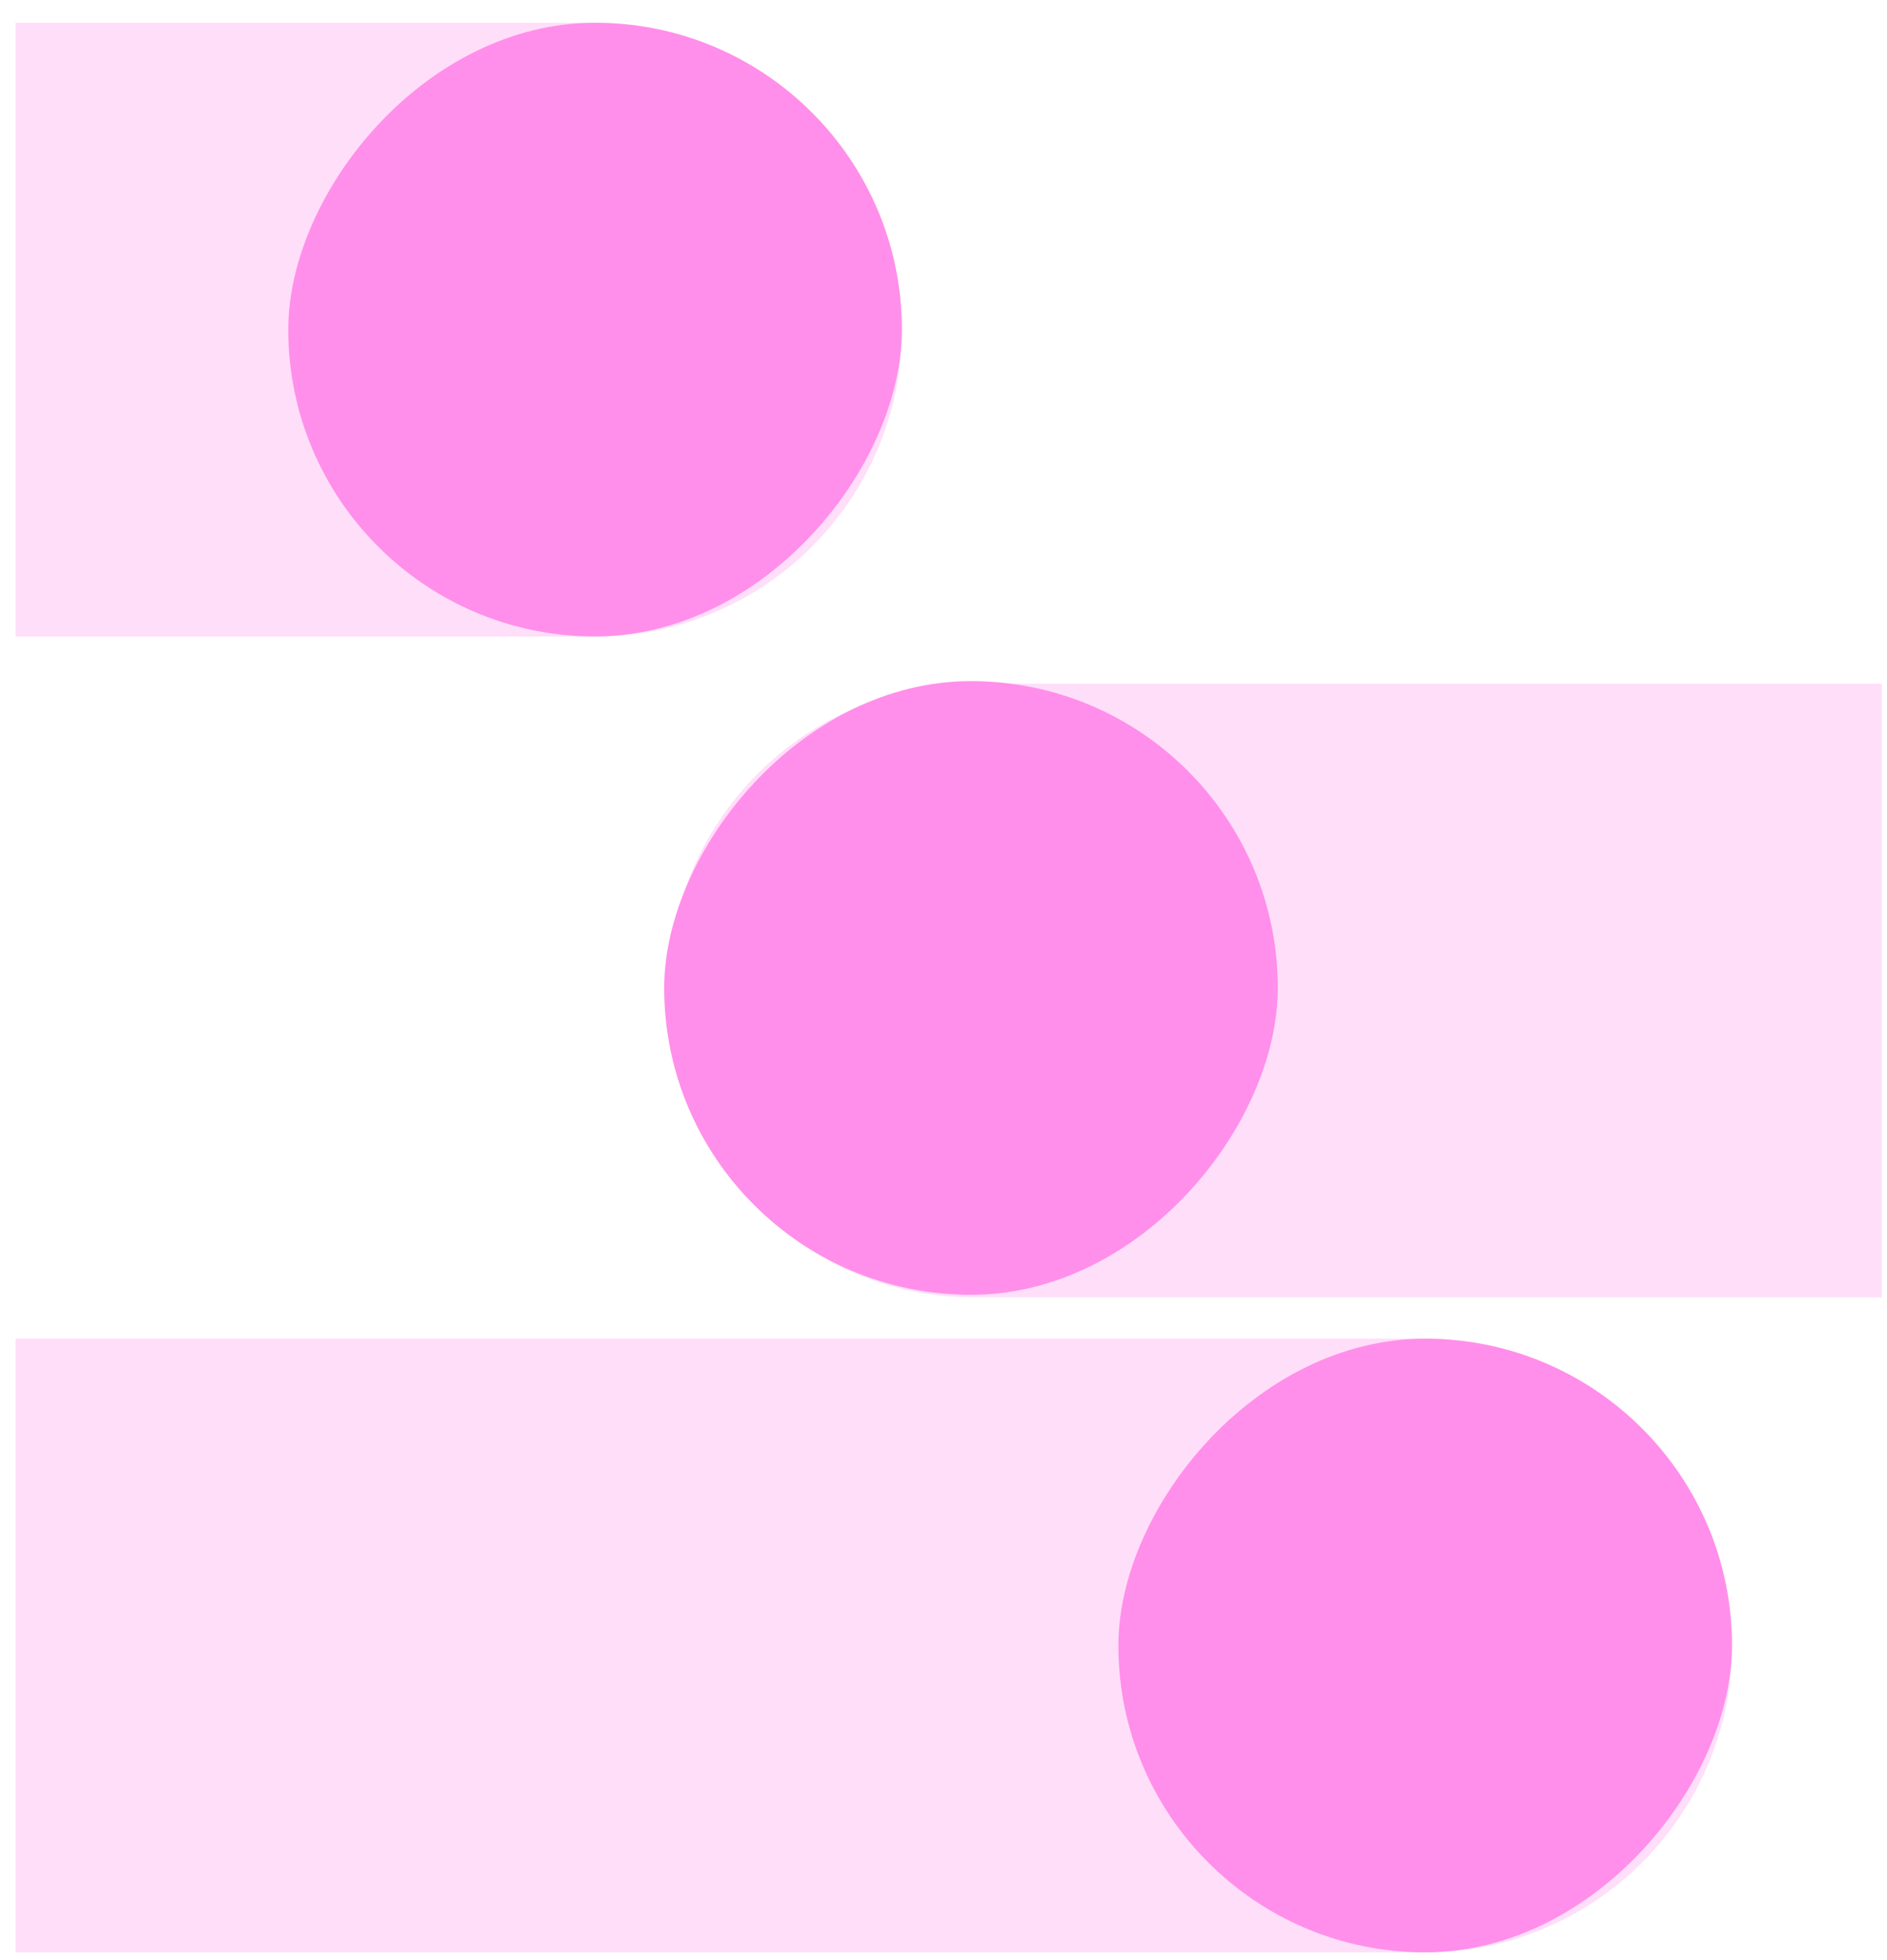 <svg xmlns="http://www.w3.org/2000/svg" width="78" height="81" viewBox="0 0 78 81" fill="none"><g clip-path="url(#clip0_13655_393)"><rect width="25.363" height="25.36" rx="12.68" transform="matrix(-1 0 0 1 37.279 0.941)" fill="#FF8FEA"></rect><rect width="25.363" height="25.36" rx="12.68" transform="matrix(-1 0 0 1 52.818 28.147)" fill="#FF8FEA"></rect><rect width="25.363" height="25.36" rx="12.68" transform="matrix(-1 0 0 1 71.592 55.32)" fill="#FF8FEA"></rect><path opacity="0.3" d="M100.047 28.253H40.291C33.288 28.253 27.611 33.93 27.611 40.933C27.611 47.936 33.288 53.613 40.291 53.613H100.047V28.253Z" fill="#FF8FEA"></path><path opacity="0.3" d="M-0.844 55.32H58.912C65.915 55.32 71.592 60.997 71.592 68C71.592 75.003 65.915 80.68 58.912 80.68H-0.844V55.32Z" fill="#FF8FEA"></path><path opacity="0.3" d="M-35.157 0.941H24.599C31.602 0.941 37.279 6.618 37.279 13.621C37.279 20.624 31.602 26.301 24.599 26.301H-35.157V0.941Z" fill="#FF8FEA"></path></g><defs><clipPath id="clip0_13655_393"><rect width="77.143" height="80" fill="white" transform="matrix(-1 0 0 1 77.786 0.873)"></rect></clipPath></defs></svg>